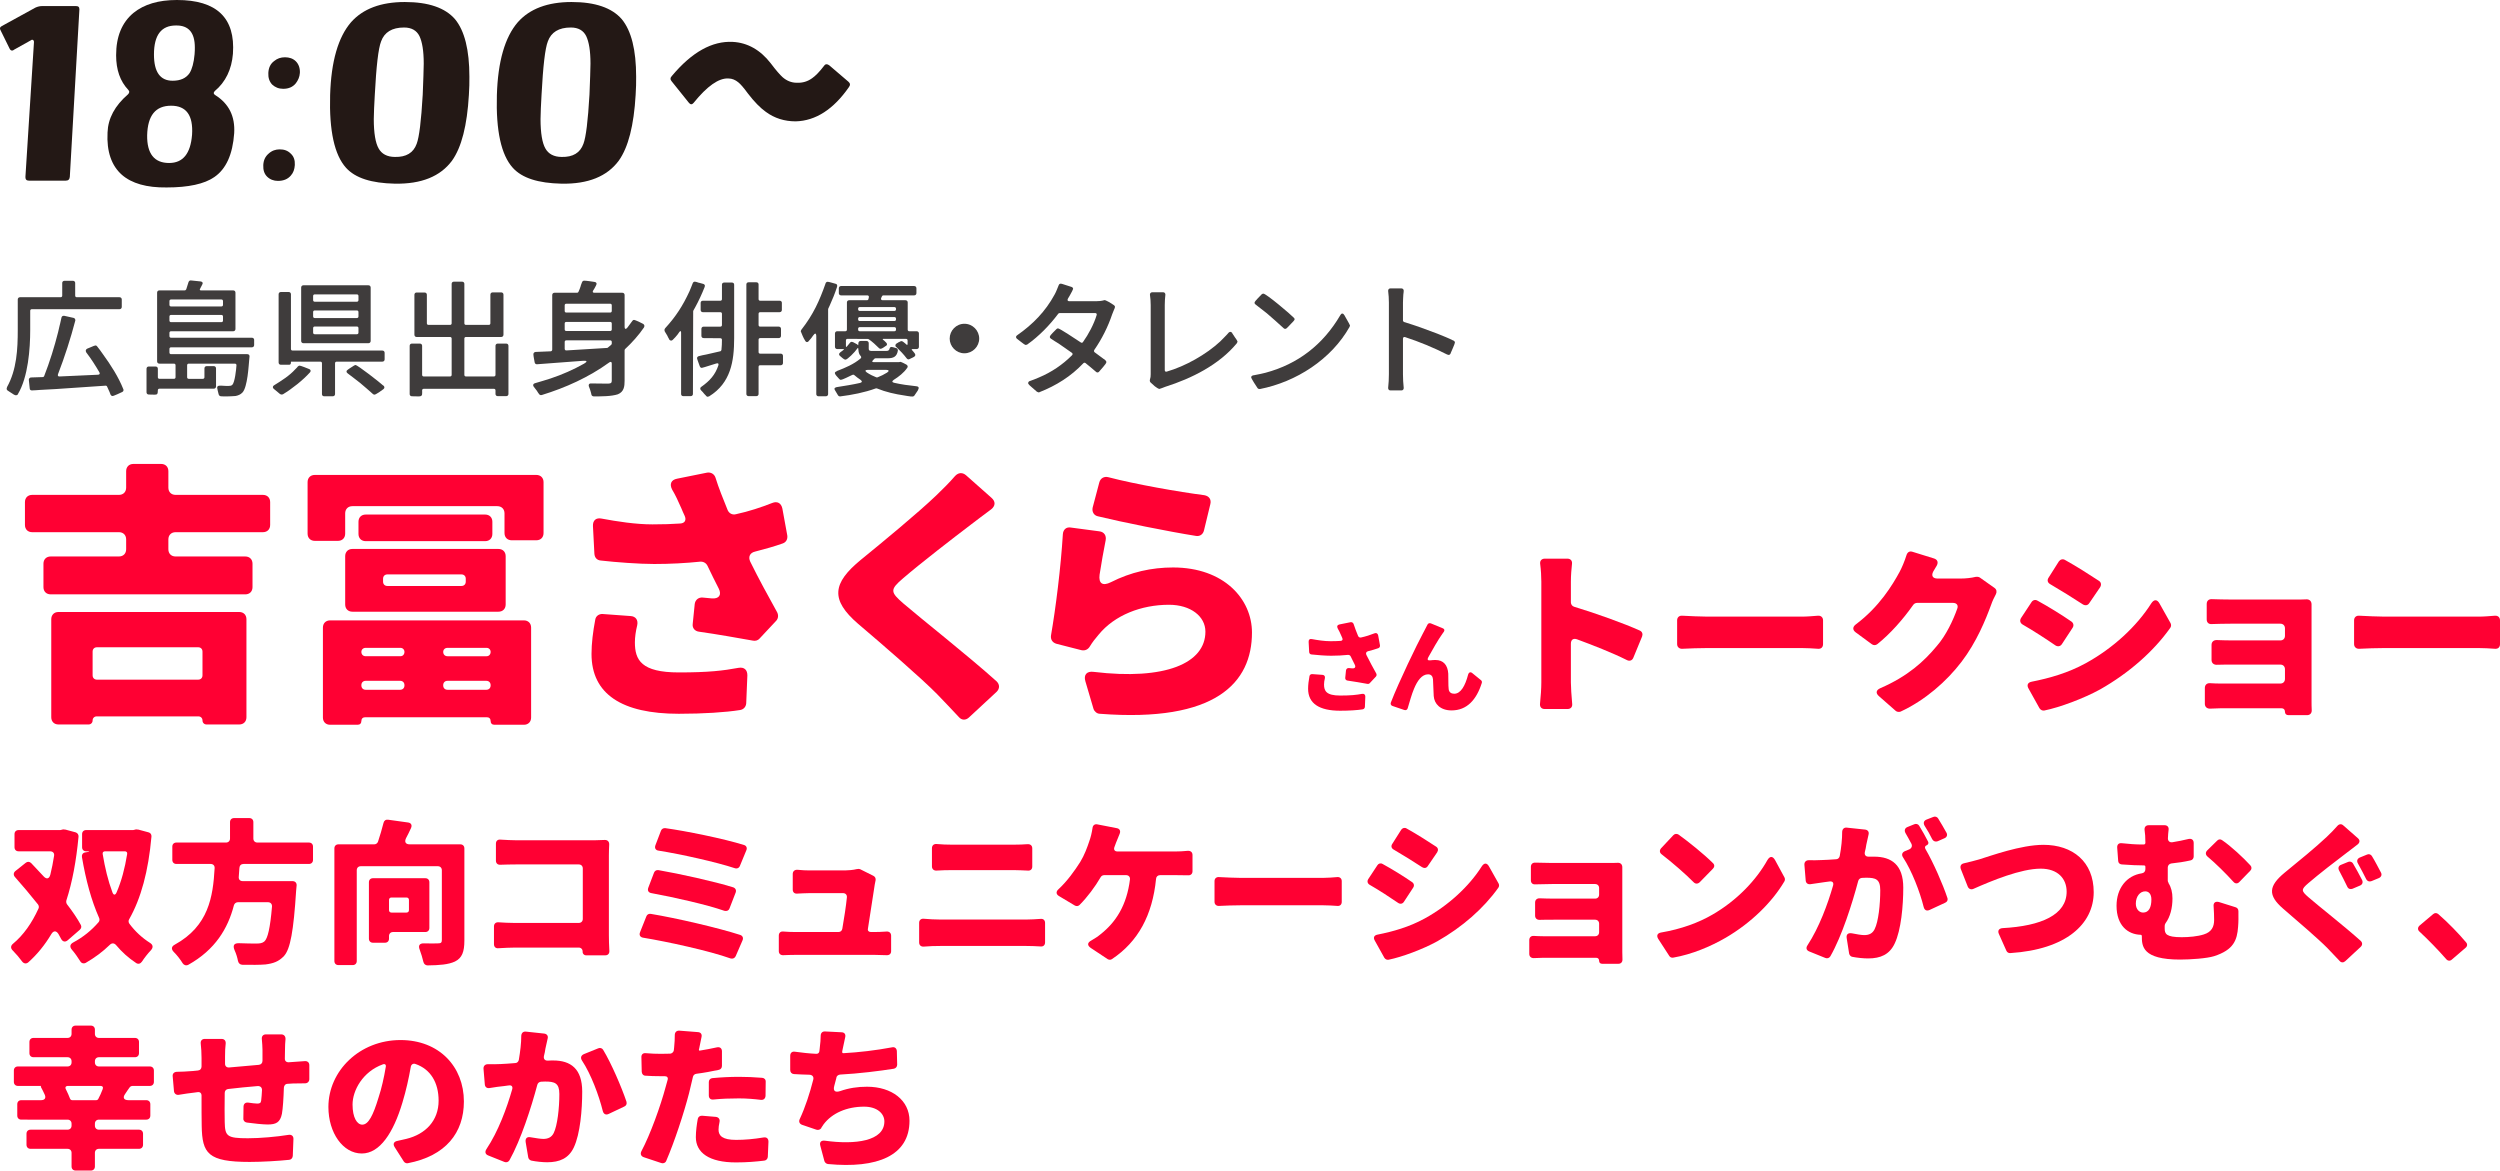<?xml version="1.0" encoding="UTF-8"?>
<svg id="_レイヤー_2" data-name="レイヤー 2" xmlns="http://www.w3.org/2000/svg" viewBox="0 0 941.955 441.029">
  <defs>
    <style>
      .cls-1 {
        fill: #231815;
      }

      .cls-2 {
        fill: #3f3c3c;
      }

      .cls-3 {
        fill: #f03;
      }
    </style>
  </defs>
  <g id="_文字" data-name="文字">
    <g>
      <g>
        <path class="cls-1" d="M26.306,66.639c-.095.951-.57,1.426-1.521,1.426h-13.88c-.95,0-1.33-.475-1.33-1.331l3.231-50.953c0-.285-.095-.476-.285-.666-.285-.19-.57-.19-.761,0l-6.464,3.612c-.665.57-1.331.38-1.711-.475L.259,11.502c-.476-.76-.285-1.331.476-1.711L13.377,2.852c.855-.38,1.711-.57,2.567-.57h12.643c.951,0,1.331.38,1.331,1.236l-3.612,63.122Z"/>
        <path class="cls-1" d="M80.73,66.733c-3.707,2.567-9.696,3.898-17.967,3.898-7.51.095-13.118-1.521-16.825-4.753-3.898-3.422-5.799-8.746-5.419-15.97.19-5.324,2.757-10.077,7.7-14.354.57-.57.665-1.141.095-1.711-3.042-3.232-4.562-7.51-4.562-13.024,0-7.034,2.187-12.358,6.559-15.97,3.993-3.232,9.411-4.848,16.351-4.848,15.021,0,22.055,6.75,21.104,20.248-.476,5.894-2.757,10.647-6.845,14.069-.57.57-.476,1.141.19,1.521,5.133,3.232,7.51,7.985,7.13,14.354-.571,7.985-3.043,13.499-7.511,16.541ZM64.475,39.831c-5.895,0-8.841,3.708-9.031,11.122-.095,6.939,2.662,10.457,8.271,10.457,5.229,0,8.08-3.518,8.65-10.647.476-7.32-2.187-10.932-7.89-10.932ZM73.411,17.872c0-5.609-2.377-8.365-7.13-8.271-5.514,0-8.271,3.612-8.271,10.932,0,6.654,2.377,9.887,7.035,9.887,2.946,0,5.038-.951,6.369-2.852.95-1.521,1.615-3.897,1.901-7.129.095-.951.095-1.901.095-2.567Z"/>
        <path class="cls-1" d="M109.566,66.163c-1.141,1.331-2.757,1.997-4.849,1.997-1.616,0-3.042-.57-4.088-1.616-1.045-1.045-1.521-2.472-1.426-4.373.096-1.806.761-3.232,1.997-4.278,1.235-1.141,2.661-1.616,4.183-1.616,1.711,0,3.042.475,4.183,1.616,1.141,1.046,1.616,2.472,1.521,4.278-.095,1.616-.57,2.947-1.521,3.993ZM111.467,31.371c-1.141,1.426-2.757,2.091-4.754,2.091-1.711,0-3.041-.57-4.183-1.616-1.045-1.141-1.521-2.566-1.426-4.373.096-1.901.761-3.422,2.187-4.468,1.141-.951,2.472-1.426,4.088-1.426s3.042.475,4.088,1.521c1.045,1.045,1.616,2.566,1.521,4.373-.095,1.521-.665,2.757-1.521,3.898Z"/>
        <path class="cls-1" d="M170.301,60.555c-4.373,5.894-11.502,8.841-21.579,8.65-8.745-.19-14.829-2.091-18.347-5.989-4.373-4.848-6.369-13.974-5.989-27.378.381-12.738,3.042-21.864,7.891-27.473,4.468-5.038,11.217-7.605,20.248-7.605,8.936,0,15.21,2.187,18.917,6.464,3.612,4.373,5.419,11.598,5.419,21.674,0,2.091,0,4.373-.19,6.844-.665,11.503-2.757,19.773-6.369,24.812ZM159.655,23.956c0-4.753-.57-8.175-1.616-10.362-1.046-2.091-2.947-3.232-5.799-3.232-4.563,0-7.415,1.806-8.65,5.229-1.046,2.662-1.807,9.411-2.377,20.153-.19,3.708-.38,6.75-.38,9.126,0,5.324.665,9.031,1.806,11.027,1.141,2.091,3.232,3.232,6.18,3.232,4.183.095,6.939-1.521,8.175-4.943.951-2.472,1.711-8.651,2.281-18.537.19-5.419.381-9.316.381-11.693Z"/>
        <path class="cls-1" d="M233.13,60.555c-4.373,5.894-11.502,8.841-21.579,8.65-8.745-.19-14.829-2.091-18.347-5.989-4.373-4.848-6.369-13.974-5.989-27.378.381-12.738,3.042-21.864,7.891-27.473,4.468-5.038,11.217-7.605,20.248-7.605,8.936,0,15.21,2.187,18.917,6.464,3.612,4.373,5.419,11.598,5.419,21.674,0,2.091,0,4.373-.19,6.844-.665,11.503-2.757,19.773-6.369,24.812ZM222.484,23.956c0-4.753-.57-8.175-1.616-10.362-1.046-2.091-2.947-3.232-5.799-3.232-4.563,0-7.415,1.806-8.65,5.229-1.046,2.662-1.807,9.411-2.377,20.153-.19,3.708-.38,6.75-.38,9.126,0,5.324.665,9.031,1.806,11.027,1.141,2.091,3.232,3.232,6.18,3.232,4.183.095,6.939-1.521,8.175-4.943.951-2.472,1.711-8.651,2.281-18.537.19-5.419.381-9.316.381-11.693Z"/>
        <path class="cls-1" d="M299.82,45.725c-4.184,0-7.985-1.141-11.312-3.612-1.997-1.426-4.278-3.707-6.75-6.939-1.521-2.091-2.757-3.517-3.612-4.183-1.046-.855-2.281-1.426-3.707-1.426-3.612-.19-7.985,2.852-13.119,9.221-.57.666-1.141.666-1.711,0l-6.56-8.175c-.57-.666-.57-1.331.19-2.091,7.51-8.936,15.115-13.119,22.815-12.738,5.608.285,10.456,3.042,14.354,8.08,1.996,2.662,3.517,4.373,4.468,5.229,1.521,1.331,3.327,2.091,5.323,2.091,2.187.095,4.088-.475,5.799-1.711,1.235-.855,2.757-2.376,4.562-4.753.476-.666,1.142-.666,1.901-.095l7.225,6.179c.666.57.761,1.236.19,1.996-5.799,8.366-12.548,12.738-20.058,12.928Z"/>
      </g>
      <g>
        <path class="cls-2" d="M11.384,117.11v7.134c0,7.322-.798,17.836-4.647,24.266v.094c-.141.141-.375.329-.751.329-.234,0-.422-.094-.563-.188h-.094c-.188-.141-.375-.235-.563-.375l-1.173-.751c-.188-.141-.375-.235-.563-.375q-.047-.047-.094-.047c-.234-.141-.422-.375-.422-.751v-.094l.094-.329c0-.047,0-.141.047-.188,3.661-6.571,4.037-14.269,4.037-21.591v-11.406c0-.469.329-.845.845-.845h15.301c.375,0,.61-.235.61-.61v-4.788c0-.422.329-.798.845-.798h3.192c.516,0,.845.375.845.798v4.788c0,.375.234.61.61.61h16.099c.517,0,.845.375.845.845v2.816c0,.469-.328.845-.845.845H11.994c-.375,0-.61.235-.61.61ZM22.46,141.845l14.503-.657c.563-.047.798-.375.469-.939-1.502-2.581-3.098-5.069-4.928-7.463,0-.047-.047-.141-.094-.188l-.094-.375v-.188c.047-.282.235-.516.517-.657.234-.094.892-.375,1.596-.657.61-.282,1.314-.563,1.549-.563.235,0,.422.094.563.281.845.986,1.549,2.065,2.3,3.098,2.863,3.943,5.773,8.448,7.604,13.048.047,0,.047.094.047.141l.047.188c0,.375-.141.61-.516.798l-1.831.845c-.704.281-1.502.657-1.784.657-.375,0-.61-.281-.751-.516-.141-.282-.234-.657-.375-.986-.281-.704-.61-1.408-.938-2.065-.094-.235-.375-.375-.61-.328-6.195.422-12.438.845-18.634,1.267l-6.008.329c-.985.047-2.018.188-3.051.188-.516,0-.798-.235-.845-.751l-.329-3.192c-.047-.469.329-.939.845-.939l4.365-.141c.282,0,.469-.141.563-.375,2.112-5.397,3.849-10.983,5.257-16.568l.516-2.253c.094-.375.188-.751.282-1.126.141-.704.282-1.408.469-2.112.094-.329.329-.657.798-.657h.235l3.567.798c.329.094.61.422.61.798.047.047,0,.141,0,.188-1.784,6.806-3.99,13.658-6.524,20.229-.188.563.047.892.61.845Z"/>
        <path class="cls-2" d="M60.086,142.737h5.445c.375,0,.61-.235.61-.61v-4.506c0-.375-.235-.61-.61-.61h-5.492c-.516,0-.845-.375-.845-.845v-25.909c0-.469.329-.845.845-.845h9.528c.281,0,.516-.188.61-.422.282-.892.563-1.831.845-2.675.141-.375.423-.704.892-.657l3.614.375c.376.047.845.235.845.657,0,.235-.329.892-.657,1.455,0,.047-.047.094-.094.188l-.141.282c-.047.094-.047.141-.094.188-.234.375-.094.61.329.61h12.156c.517,0,.845.375.845.845v13.705c0,.469-.329.845-.845.845h-23.421c-.375,0-.61.235-.61.61v1.22c0,.375.235.61.61.61h30.461c.517,0,.845.375.845.798v1.971c0,.469-.328.845-.845.845h-30.461c-.375,0-.61.235-.61.61v1.361c0,.375.235.61.61.61h28.725c.469,0,.845.282.845.798,0,.375-.047.657-.094.986-.141,1.314-.282,3.943-.657,6.524-.375,2.535-.939,5.116-1.924,6.149-.751.798-1.69,1.126-2.628,1.314h-.094c-.516.047-1.032.094-1.549.094-.422.047-.892.047-1.408.047-.798,0-1.643.047-2.441-.047-.516-.047-.751-.423-.845-.751l-.329-1.314c-.141-.516-.235-1.033-.235-1.173,0-.61.517-.751.939-.751h.845l1.643.094h.845c.516,0,1.08-.047,1.455-.422.939-.939,1.455-5.773,1.549-7.322.047-.375-.188-.657-.61-.657h-17.366c-.375,0-.61.235-.61.61v4.506c0,.375.235.61.61.61h5.304c.375,0,.61-.235.61-.61v-3.332c0-.469.329-.845.845-.845h2.675c.516,0,.845.375.845.845v6.806c0,.469-.329.845-.845.845h-20.464c-.375,0-.61.235-.61.61,0,.328,0,.563-.047.798-.047.375-.141.61-.423.751-.234.094-.563.094-.985.094-.469,0-1.126-.047-1.971-.047-.517,0-.845-.375-.845-.845v-8.871c0-.469.329-.845.845-.845h2.582c.516,0,.845.375.845.845v3.191c0,.375.234.61.61.61ZM64.451,115.467h18.962c.375,0,.61-.235.61-.61v-1.408c0-.375-.235-.61-.61-.61h-18.962c-.375,0-.61.235-.61.61v1.408c0,.375.235.61.61.61ZM64.451,121.381h18.962c.375,0,.61-.235.61-.61v-1.502c0-.375-.235-.61-.61-.61h-18.962c-.375,0-.61.235-.61.61v1.502c0,.375.235.61.61.61Z"/>
        <path class="cls-2" d="M105.447,148.416c-.751-.61-1.455-1.173-2.206-1.831-.188-.141-.422-.375-.422-.704,0-.422.282-.61.516-.751,2.723-1.689,5.727-3.567,7.885-5.961l.704-.704c.188-.329.61-.704.986-.704.188,0,.985.282,1.736.563.751.329,1.549.61,1.784.704.282.094.61.329.61.704,0,.281-.141.469-.282.61-2.628,2.91-6.712,6.149-10.138,8.214-.047.047-.141.047-.188.047l-.188.047c-.094.047-.235,0-.375-.047l-.282-.094c-.047-.047-.141-.047-.141-.094ZM110.234,132.083h33.841c.516,0,.845.375.845.845v2.488c0,.469-.329.845-.845.845h-17.226c-.375,0-.61.235-.61.61v11.64c0,.423-.329.798-.845.798h-3.286c-.516,0-.798-.375-.798-.798v-11.64c0-.375-.234-.61-.61-.61h-11.077v.235l-.047.423c-.047.281-.235.516-.657.516h-3.098c-.516,0-.845-.375-.845-.845v-25.721c0-.469.329-.845.845-.845h2.957c.516,0,.845.375.845.845v20.605c0,.375.235.61.61.61ZM113.473,108.333c0-.469.329-.845.845-.845h24.5c.516,0,.845.375.845.845v20.136c0,.469-.329.845-.845.845h-24.5c-.517,0-.845-.375-.845-.845v-20.136ZM118.589,113.684h15.864c.375,0,.61-.235.61-.61v-1.549c0-.375-.235-.61-.61-.61h-15.864c-.375,0-.61.235-.61.61v1.549c0,.375.235.61.61.61ZM118.589,119.832h15.864c.375,0,.61-.235.61-.61v-1.643c0-.375-.235-.61-.61-.61h-15.864c-.375,0-.61.235-.61.61v1.643c0,.375.235.61.61.61ZM118.589,125.934h15.864c.375,0,.61-.235.61-.61v-1.69c0-.375-.235-.61-.61-.61h-15.864c-.375,0-.61.235-.61.61v1.69c0,.375.235.61.61.61ZM131.074,139.264c.282-.188.845-.61,1.408-.939.563-.375,1.22-.798,1.455-.798.798,0,9.387,6.712,10.514,7.792h.094c.141.188.282.375.282.657s-.188.516-.375.657c-.282.188-.986.704-1.643,1.174-.704.422-1.408.892-1.689.892-.235,0-.469-.094-.61-.235-1.643-1.408-3.191-2.863-4.881-4.224-1.502-1.22-3.098-2.347-4.646-3.567-.188-.141-.422-.375-.422-.704,0-.281.234-.516.422-.61q.047-.047.094-.094Z"/>
        <path class="cls-2" d="M159.665,141.845h9.903c.375,0,.61-.235.61-.61v-13.658c0-.375-.235-.61-.61-.61h-12.626c-.469,0-.798-.375-.798-.845v-15.066c0-.469.329-.845.798-.845h3.051c.517,0,.845.375.845.845v10.748c0,.375.234.61.61.61h8.12c.375,0,.61-.235.61-.61v-14.879c0-.422.328-.798.798-.798h3.145c.517,0,.845.375.845.798v14.879c0,.375.235.61.61.61h8.589c.375,0,.61-.235.61-.61v-10.795c0-.469.329-.845.845-.845h3.238c.517,0,.845.375.845.845v15.113c0,.469-.329.845-.845.845h-13.283c-.375,0-.61.235-.61.61v13.658c0,.375.235.61.61.61h10.514c.375,0,.61-.235.61-.61v-10.936c0-.469.328-.845.845-.845h3.191c.517,0,.845.375.845.845v18.164c0,.422-.329.798-.845.798h-3.191c-.517,0-.845-.375-.845-.798v-1.361c0-.375-.235-.61-.61-.61h-26.425c-.375,0-.61.235-.61.61,0,.469.047.892,0,1.173,0,.329,0,.657-.329.845,0,.047-.047.047-.094.094-.235.141-.61.141-1.126.141-.563,0-1.268-.047-2.3-.047-.517,0-.845-.375-.845-.798v-18.211c0-.469.328-.845.845-.845h3.004c.516,0,.845.375.845.845v10.936c0,.375.235.61.61.61Z"/>
        <path class="cls-2" d="M208.071,131.754v-20.605c0-.469.329-.845.845-.845h8.542c.234,0,.422-.141.516-.375.329-.704.61-1.455.845-2.206v-.094c.188-.423.282-.892.469-1.267.141-.329.375-.61.798-.61.892,0,2.91.328,3.896.469.422.047.798.282.798.704,0,.329-.422,1.08-.845,1.831l-.469.751c-.282.469-.094.798.422.798h10.607c.516,0,.845.375.845.845v11.875c0,.61.141.892.375.892.188,0,.422-.141.704-.516.61-.845,1.22-1.69,1.877-2.535.141-.188.282-.328.657-.328.188,0,.938.328,1.689.657.704.375,1.455.751,1.69.845.234.141.422.375.469.657v.188l-.094.329s0,.047-.047.047v.094c-2.065,3.004-4.506,5.726-7.134,8.167-.094.094-.188.282-.188.469v11.5c0,2.112-.235,4.13-2.535,5.069-1.126.375-2.769.61-4.459.704-1.689.094-3.426.094-4.6.094-.469,0-.751-.281-.892-.563v-.094l-.235-.939c-.188-.704-.422-1.408-.704-2.065l-.047-.141c-.047-.047-.047-.141-.047-.235v-.141c0-.563.422-.704.845-.704,1.361,0,2.77.047,4.177.047.798,0,1.643.047,2.488,0,.845-.047,1.173-.235,1.173-1.079v-6.383c0-.469-.141-.704-.422-.704-.141,0-.329.047-.563.235-7.651,5.538-16.381,9.481-25.393,12.25h-.094l-.141.047h-.094c-.329-.047-.516-.188-.657-.375-.329-.375-.563-.845-.845-1.267-.375-.469-.798-.986-1.126-1.455-.141-.188-.282-.422-.282-.657,0-.469.422-.657.704-.751,1.971-.61,3.943-1.126,5.867-1.783,4.365-1.455,8.636-3.333,12.625-5.585,1.314-.751,1.174-1.173-.328-1.079-5.82.469-11.688.892-17.46,1.314-.469,0-.798-.328-.845-.751-.047-.375-.188-.986-.282-1.549-.094-.516-.188-1.126-.188-1.502,0-.469.375-.798.845-.845l5.679-.235c.329-.047.563-.281.563-.61ZM213.375,117.767h16.521c.375,0,.61-.235.61-.61v-2.112c0-.375-.234-.61-.61-.61h-16.521c-.375,0-.61.235-.61.61v2.112c0,.375.235.61.61.61ZM213.375,124.714h16.521c.375,0,.61-.235.61-.61v-2.206c0-.375-.234-.61-.61-.61h-16.521c-.375,0-.61.235-.61.61v2.206c0,.375.235.61.61.61ZM213.422,132.036l15.301-.939c.094,0,.234-.047.328-.141l1.221-1.032c.141-.094.234-.282.234-.469v-.61c0-.375-.234-.61-.61-.61h-16.521c-.375,0-.61.235-.61.61v2.582c0,.375.282.657.657.61Z"/>
        <path class="cls-2" d="M250.427,124.714l-.047-.188c-.047-.141,0-.235,0-.375l.141-.329.047-.047.047-.094c4.037-4.412,6.665-8.495,9.152-13.893.469-1.032.845-2.112,1.268-3.145.141-.282.375-.516.798-.516.234,0,.845.188,1.502.422h.094c.657.141,1.267.329,1.549.422.329.094.563.329.61.657v.188l-.094.235v.094c-1.032,2.628-2.253,5.257-3.614,7.744l-.61,1.079c-.047.047-.094.188-.094.282l-.094,31.212c0,.422-.329.798-.845.798h-2.816c-.516,0-.798-.375-.798-.798v-23.139c0-.657-.282-.751-.657-.235l-.657.939c-.563.704-1.173,1.408-1.783,1.971-.141.141-.375.329-.657.329-.375,0-.657-.281-.798-.516v-.094c-.235-.329-.422-.798-.657-1.267-.282-.516-.61-1.032-.939-1.549-.047-.047-.047-.141-.047-.188ZM271.408,127.436l-6.289-.047c-.517,0-.845-.375-.845-.845v-2.628c0-.469.329-.845.845-.845h6.289c.375,0,.61-.235.61-.61v-4.224c0-.375-.235-.61-.61-.61h-6.571c-.517,0-.845-.375-.845-.845v-2.676c0-.469.329-.798.845-.798h6.571c.375,0,.61-.235.61-.61v-5.445c0-.469.329-.798.845-.798h2.91c.516,0,.845.329.845.798v20.182c0,8.636-1.267,16.85-9.387,21.872,0,.047-.094.047-.141.047l-.282.094c-.047.047-.141.047-.188.047-.235-.047-.423-.141-.517-.282-.094-.094-.188-.188-.282-.329l-.422-.422c-.094-.141-.188-.235-.281-.329-.235-.328-.563-.657-.892-.986-.188-.188-.375-.422-.375-.751,0-.375.282-.563.469-.704,3.192-2.253,5.163-4.506,6.336-7.979.235-.704-.094-.986-.798-.751-.61.188-1.361.422-2.112.657-1.502.469-3.098.986-3.285.986-.375,0-.61-.188-.751-.516-.047,0-.047-.094-.047-.094-.094-.281-.329-.892-.563-1.549-.234-.657-.469-1.314-.469-1.502,0-.375.329-.657.657-.751.892-.281,1.877-.422,2.769-.61,1.784-.375,3.567-.845,5.304-1.22.235-.047.422-.281.469-.516.141-1.314.188-2.535.188-3.802,0-.375-.235-.61-.61-.61ZM285.817,138.231v10.232c0,.422-.329.798-.845.798h-2.91c-.517,0-.845-.375-.845-.798v-41.304c0-.469.329-.798.845-.798h2.91c.517,0,.845.329.845.798v5.539c0,.375.234.61.61.61h7.322c.516,0,.845.329.845.798v2.676c0,.469-.329.845-.845.845h-7.322c-.375,0-.61.235-.61.61v4.224c0,.375.234.61.61.61h6.994c.516,0,.845.375.845.845v2.628c0,.469-.329.845-.845.845h-6.994c-.375,0-.61.235-.61.61v4.647c0,.375.234.61.61.61h7.745c.516,0,.845.375.845.845v2.675c0,.469-.329.845-.845.845h-7.745c-.375,0-.61.235-.61.61Z"/>
        <path class="cls-2" d="M312.019,116.594v31.916c0,.423-.329.798-.845.798h-2.816c-.469,0-.798-.375-.798-.798v-21.731c0-.704-.141-1.08-.375-1.08-.188,0-.469.235-.798.704-.517.751-1.08,1.502-1.69,2.112v.047l-.188.141c0,.094-.422.188-.469.188-.235,0-.376-.141-.517-.282l-.234-.375c-.47-.657-1.268-2.534-1.549-3.332-.047-.047-.047-.141,0-.188l.141-.375c.047-.047.047-.141.094-.141,4.459-5.726,6.759-10.795,9.105-17.46v-.094c.141-.235.375-.469.798-.469.188,0,.845.141,1.455.329.61.141,1.268.375,1.502.422.422.094.61.375.61.798l-.047.235v.094c-.798,2.441-1.737,4.787-2.77,7.04l-.563,1.22c-.047.094-.047.188-.047.281ZM317.745,131.519h-2.3c-.517,0-.845-.375-.845-.845v-5.022c0-.469.328-.845.845-.845h3.051c.375,0,.61-.235.61-.61v-10.279c0-.422.328-.798.845-.798h6.665c.328,0,.563-.188.61-.469l.141-.61c.094-.469-.141-.751-.61-.751h-9.856c-.517,0-.845-.375-.845-.845v-1.831c0-.469.328-.845.845-.845h27.551c.516,0,.845.375.845.845v1.831c0,.469-.329.845-.845.845h-11.593c-.281,0-.469.141-.563.375l-.282.61c-.188.516.047.845.563.845h8.589c.517,0,.845.375.845.798v10.279c0,.375.234.61.61.61h2.77c.516,0,.845.375.845.845v5.022c0,.469-.329.845-.845.845h-1.549c-.376,0-.423.188-.188.422.047.047.094.094.094.094l.235.281c.047,0,.047.047.094.094.422.469.798.986.798,1.314,0,.281-.188.516-.375.657,0,.047-.094.047-.141.094-.188.094-.516.281-.892.469h-.094c-.375.235-.798.469-1.032.469-.329,0-.563-.188-.704-.375-1.174-1.549-2.488-2.91-3.896-4.271h-.094c-.141-.141-.282-.375-.282-.61,0-.329.235-.563.422-.704q.047-.047.094-.094c.188-.094.516-.235.798-.469h.094c.282-.188.657-.375.892-.375.329,0,.892.422,1.361.845l.469.423c.282.281.469.188.469-.188v-1.314c0-.375-.234-.61-.61-.61h-8.449c-.375,0-.422.141-.141.375.141.094.329.235.469.375.469.422.986.938.986,1.267,0,.282-.235.516-.375.657h-.094l-.892.61c-.375.235-.798.469-1.032.469-.235,0-.47-.094-.61-.235-1.22-1.22-2.488-2.394-3.896-3.379-.094-.047-.235-.094-.329-.094l-7.651-.047c-.375,0-.61.235-.61.61v2.159c0,.329.141.375.329.141.141-.141.234-.235.328-.375l.892-1.08c.141-.188.329-.328.61-.328h.094l.281.094c.047,0,.141,0,.188.047l1.502.798c.141.094.234.188.282.282q.141.188.141-.047l.047-.657c0-.469.329-.845.845-.845h2.206c.517,0,.845.375.845.845v2.018c0,.469.141.657.375.798h.094l.375.094h5.82c.798,0,.986-.329,1.126-.657l.141-.422c.047-.094.094-.188.141-.235.141-.094.329-.188.563-.188.188,0,1.361.329,1.643.422h.094c.422.188.61.516.61.939-.375,2.3-1.643,2.91-3.849,2.91h-4.553c-.281,0-.422.141-.61.329l-.235.282-.141.141c-.47.423-.329.704.281.704h9.528l.422-.094h.188c.234.047.751.281,1.126.469l1.08.563c.235.141.422.375.47.657,0,.047,0,.141-.047.188l-.094.329c-.047,0-.047.047-.094.094-1.173,1.737-3.145,3.286-5.022,4.459-.751.516-.704.939.188,1.126,2.675.61,5.398.986,8.167,1.267h.094l.516.141h.094c.188.141.329.282.329.563,0,.235-.141.516-.282.751v.094c-.469.657-.845,1.267-1.267,1.877q0,.047-.047.094c-.188.235-.422.375-.798.375-.469,0-.938-.047-1.408-.141h-.094c-.469-.047-.938-.141-1.408-.235-3.567-.516-7.087-1.314-10.42-2.675-.141-.047-.329-.047-.47,0-4.271,1.549-8.871,2.441-13.376,3.004h-.047c-.375,0-.657-.188-.845-.516l-1.173-1.971c-.047-.047-.047-.141-.047-.188l-.047-.094v-.094c0-.235.141-.375.282-.422q.047-.047.094-.047l.517-.188h.094c2.91-.469,5.773-.892,8.636-1.549.845-.235.892-.657.188-1.173-.845-.563-1.643-1.173-2.347-1.784-.188-.188-.469-.188-.704-.094-1.173.563-3.802,1.877-4.318,1.877-.329,0-.517-.141-.704-.375l-.892-.986c-.188-.235-.375-.422-.469-.61l-.188-.375c-.047-.094-.047-.188-.047-.281.047-.141.188-.422.375-.422.094-.094.235-.141.329-.188.047-.047.094-.047.094-.094,3.191-1.22,6.289-2.535,8.871-4.694.375-.329.329-.704-.047-1.08-.422-.469-.61-1.079-.704-1.737v-.094c-.047-.235-.094-.469-.094-.704,0-.469-.094-.516-.375-.141-.986,1.455-3.755,4.177-4.412,4.177-.375,0-.798-.281-1.126-.563l-.938-.798c-.188-.141-.375-.375-.375-.657,0-.328.281-.61.469-.751.094-.047.141-.141.235-.188l.469-.329c.094-.094.141-.141.235-.188l.328-.282c.141-.141.141-.235-.141-.235ZM323.94,117.157h13.048c.375,0,.61-.235.61-.61v-.235c0-.375-.235-.61-.61-.61h-13.048c-.375,0-.61.235-.61.61v.235c0,.375.235.61.61.61ZM323.94,120.959h13.048c.375,0,.61-.235.61-.61v-.281c0-.375-.235-.61-.61-.61h-13.048c-.375,0-.61.235-.61.61v.281c0,.375.235.61.61.61ZM323.94,124.807h13.048c.375,0,.61-.235.61-.61v-.329c0-.375-.235-.61-.61-.61h-13.048c-.375,0-.61.235-.61.61v.329c0,.375.235.61.61.61ZM333.891,139.358h-6.899c-1.033,0-1.173.422-.375.986,1.126.751,2.347,1.361,3.567,1.831.141.047.329.047.469,0,1.221-.469,2.441-1.08,3.567-1.784.892-.563.751-1.032-.329-1.032Z"/>
        <path class="cls-2" d="M363.361,121.991c3.145,0,5.585,2.582,5.585,5.585,0,2.957-2.441,5.538-5.585,5.538-3.098,0-5.539-2.581-5.539-5.538,0-3.004,2.441-5.585,5.539-5.585Z"/>
        <path class="cls-2" d="M402.921,113.496h9.998c1.033,0,2.112-.094,3.098-.375.047-.047.141-.047.188-.047.375.047,1.126.469,1.783.798.704.422,1.408.939,1.737,1.126.235.141.375.375.375.704,0,.188-.234.751-.469,1.267l-.563,1.408c-1.596,4.74-3.896,9.34-6.759,13.471-.188.329-.141.657.141.892.234.188.469.329.704.516l1.455,1.08c.234.141.469.329.704.516l.563.422h.047l.61.516c.188.141.329.375.329.657,0,.329-.61,1.126-1.221,1.831-.61.751-1.314,1.455-1.502,1.737-.141.188-.375.329-.61.329-.282,0-.47-.141-.61-.281-1.314-1.126-2.582-2.206-3.943-3.286-.234-.188-.563-.141-.798.094-4.6,4.881-10.185,8.402-16.521,10.889,0,.047-.094.047-.094.047l-.094.047c-.094,0-.188,0-.282-.047l-.329-.141s-.047,0-.047-.047h-.094c-.375-.329-1.126-.939-1.831-1.596-.657-.516-1.361-1.173-1.502-1.596-.047-.094,0-.188.047-.282l.094-.188c.047-.141.141-.235.282-.281l.235-.141h.094c1.08-.422,2.253-.798,3.333-1.314,4.693-1.971,8.871-4.787,12.438-8.355.329-.328.282-.704-.047-.938-1.643-1.174-3.333-2.347-4.975-3.473-.986-.61-2.019-1.22-2.957-1.877-.188-.141-.375-.329-.375-.657,0-.329.563-.986,1.126-1.549.563-.61,1.173-1.173,1.408-1.408.141-.141.328-.235.563-.235.61,0,6.477,3.896,8.589,5.304.282.188.61.141.798-.141,2.112-2.957,4.13-6.759,5.163-10.185.141-.422-.094-.751-.563-.751h-13.376c-.188,0-.422.094-.517.235-3.238,4.318-7.275,8.495-11.734,11.64h-.094c0,.047-.047.047-.047.047l-.235.047c-.047.047-.141.047-.188.047-.375-.094-.985-.563-1.596-1.033-.704-.516-1.361-1.08-1.643-1.267-.188-.141-.375-.375-.375-.704s.235-.516.422-.657c5.914-4.13,10.607-8.918,14.081-15.301.704-1.22,1.032-2.347,1.549-3.52.188-.422.375-.61.845-.61l.234.047h.094l3.661,1.173c.329.094.61.375.61.751,0,.188-.563,1.267-1.173,2.347-.282.469-.563.939-.798,1.361-.282.563-.094.939.563.939Z"/>
        <path class="cls-2" d="M433.277,143.019c.234-.704.282-1.267.282-1.971v-26.096c0-1.314-.094-2.582-.282-3.896v-.047c0-.516.329-.892.892-.892h4.083c.516,0,.845.375.845.892-.141,1.267-.234,2.581-.234,3.896v24.547c0,.469.328.704.751.563,7.087-2.065,14.785-6.43,20.088-11.312.329-.329,3.192-3.192,3.192-3.333.188-.141.375-.328.657-.328.329,0,.563.235.704.375v.094c.188.235.61.986,1.08,1.643.422.516.798,1.173.939,1.502,0,.047,0,.141-.047.188l-.141.375c-.047.047-.047.141-.094.141-6.712,8.12-17.038,13.236-26.941,16.381-.188.047-.751.281-1.22.469l-.845.282c-.047.047-.141.047-.188.047-.422-.094-1.126-.563-1.736-1.033-.61-.563-1.268-1.173-1.549-1.408-.188-.141-.281-.422-.281-.657v-.188c0-.047.047-.235.047-.235Z"/>
        <path class="cls-2" d="M473.81,146.21c-.188-.329-.751-1.22-1.314-2.018-.516-.845-1.08-1.784-1.08-2.065,0-.375.422-.563.657-.704h.094c.141-.047.235-.047.329-.047l.704-.141c1.22-.188,2.441-.516,3.661-.798,12.251-3.286,21.685-10.655,28.115-21.638l.234-.329c0-.047.094-.141.141-.188.094-.047.235-.141.423-.141s.375.094.47.235l.234.329.094.094c.141.329.657,1.126,1.079,1.924.423.751.893,1.549.986,1.877v.188l-.094.188c0,.047,0,.141-.048.188-6.899,12.25-20.135,20.746-33.793,23.421-.282,0-.611-.047-.798-.281q-.047-.047-.094-.094ZM476.25,117.204l-2.112-1.643c-.376-.281-.704-.563-1.08-.845-.188-.141-.375-.375-.375-.657,0-.329.61-.986,1.22-1.643.61-.657,1.267-1.314,1.501-1.549.142-.141.423-.235.61-.235,1.08,0,10.373,7.885,11.5,9.105.141.141.281.329.281.563,0,.329-.704,1.033-1.361,1.69-.61.704-1.361,1.408-1.596,1.643-.141.141-.376.282-.61.282-.281,0-.469-.141-.61-.282-2.064-1.877-4.13-3.755-6.289-5.585-.328-.281-.704-.563-1.079-.845Z"/>
        <path class="cls-2" d="M528.614,127.624v13.377c0,1.69.095,3.473.282,5.163,0,.516-.282.939-.845.939h-4.178c-.563,0-.845-.422-.845-.939.188-1.69.281-3.473.281-5.163v-26.988c0-1.408-.094-2.957-.281-4.412,0-.516.281-.939.845-.939h4.178c.516,0,.845.422.845.892,0,.422-.094.892-.141,1.361-.047,1.033-.142,2.065-.142,3.098v6.712c0,.282.188.516.423.61,4.178,1.267,8.354,2.769,12.485,4.365,1.877.751,4.364,1.737,6.102,2.628h.094c.234.188.469.375.469.751,0,.235-.375,1.126-.75,2.018-.376.845-.752,1.737-.893,2.065v.094c-.141.235-.328.423-.657.469h-.094l-.328-.094c-.047,0-.141,0-.188-.047-5.069-2.582-10.42-4.787-15.864-6.571-.47-.141-.799.094-.799.61Z"/>
      </g>
      <g>
        <g>
          <path class="cls-3" d="M99.064,200.518h-32.902c-1.634,0-2.724,1.089-2.724,2.724v3.704c0,1.634,1.089,2.724,2.724,2.724h26.256c1.634,0,2.724,1.09,2.724,2.724v8.825c0,1.634-1.089,2.724-2.724,2.724H19.096c-1.634,0-2.724-1.09-2.724-2.724v-8.825c0-1.634,1.089-2.724,2.724-2.724h25.711c1.634,0,2.724-1.09,2.724-2.724v-3.704c0-1.634-1.089-2.724-2.724-2.724H12.123c-1.634,0-2.724-1.089-2.724-2.724v-8.607c0-1.634,1.089-2.724,2.724-2.724h32.684c1.634,0,2.724-1.09,2.724-2.724v-6.21c0-1.634,1.09-2.724,2.724-2.724h10.459c1.634,0,2.724,1.09,2.724,2.724v6.21c0,1.634,1.089,2.724,2.724,2.724h32.902c1.634,0,2.724,1.089,2.724,2.724v8.607c0,1.634-1.09,2.724-2.724,2.724ZM19.314,270.245v-36.933c0-1.634,1.089-2.724,2.724-2.724h68.092c1.634,0,2.724,1.09,2.724,2.724v36.933c0,1.634-1.089,2.724-2.724,2.724h-12.311c-.872,0-1.525-.654-1.525-1.525s-.653-1.525-1.525-1.525h-38.35c-.872,0-1.525.654-1.525,1.525s-.654,1.525-1.525,1.525h-11.331c-1.634,0-2.724-1.089-2.724-2.724ZM74.66,243.88h-38.132c-.98,0-1.634.654-1.634,1.634v8.934c0,.98.654,1.634,1.634,1.634h38.132c.98,0,1.634-.654,1.634-1.634v-8.934c0-.98-.653-1.634-1.634-1.634Z"/>
          <path class="cls-3" d="M118.62,178.947h83.454c1.634,0,2.724,1.09,2.724,2.724v19.175c0,1.634-1.089,2.724-2.724,2.724h-9.261c-1.634,0-2.724-1.09-2.724-2.724v-7.408c0-1.634-1.089-2.724-2.724-2.724h-54.583c-1.634,0-2.724,1.089-2.724,2.724v7.626c0,1.634-1.089,2.724-2.724,2.724h-8.716c-1.634,0-2.724-1.09-2.724-2.724v-19.393c0-1.634,1.089-2.724,2.724-2.724ZM121.67,270.354v-33.883c0-1.634,1.089-2.724,2.724-2.724h72.995c1.634,0,2.724,1.09,2.724,2.724v33.883c0,1.634-1.09,2.724-2.724,2.724h-11.112c-.872,0-1.417-.545-1.417-1.416s-.545-1.416-1.417-1.416h-45.867c-.872,0-1.417.545-1.417,1.416s-.544,1.416-1.417,1.416h-10.35c-1.634,0-2.724-1.089-2.724-2.724ZM130.059,227.755v-18.194c0-1.634,1.089-2.724,2.724-2.724h55.019c1.634,0,2.724,1.09,2.724,2.724v18.194c0,1.634-1.089,2.724-2.724,2.724h-55.019c-1.634,0-2.724-1.09-2.724-2.724ZM137.794,193.873h44.996c1.634,0,2.724,1.089,2.724,2.724v4.576c0,1.634-1.089,2.724-2.724,2.724h-44.996c-1.634,0-2.724-1.09-2.724-2.724v-4.576c0-1.634,1.089-2.724,2.724-2.724ZM150.868,244.097h-13.074c-.98,0-1.634.654-1.634,1.525,0,.98.654,1.634,1.634,1.634h13.074c.872,0,1.525-.654,1.525-1.634,0-.872-.654-1.525-1.525-1.525ZM137.794,259.895h12.965c.98,0,1.634-.654,1.634-1.634v-.109c0-.98-.654-1.634-1.634-1.634h-12.965c-.98,0-1.634.654-1.634,1.634v.109c0,.981.654,1.634,1.634,1.634ZM144.332,218.059v1.09c0,.98.653,1.634,1.634,1.634h27.891c.98,0,1.634-.654,1.634-1.634v-1.09c0-.98-.654-1.634-1.634-1.634h-27.891c-.98,0-1.634.654-1.634,1.634ZM184.86,245.623c0-.872-.654-1.525-1.525-1.525h-14.708c-.98,0-1.634.654-1.634,1.525,0,.98.653,1.634,1.634,1.634h14.708c.872,0,1.525-.654,1.525-1.634ZM168.626,259.895h14.599c.98,0,1.634-.654,1.634-1.634v-.109c0-.98-.654-1.634-1.634-1.634h-14.599c-.98,0-1.634.654-1.634,1.634v.109c0,.981.653,1.634,1.634,1.634Z"/>
          <path class="cls-3" d="M227.121,231.351l10.459.762c1.961.109,2.941,1.525,2.506,3.486-.545,2.179-.872,4.467-.872,6.428,0,6.646,2.397,11.331,16.56,11.331,11.222,0,16.669-.654,22.552-1.743,2.07-.327,3.269.763,3.269,2.833l-.436,10.568c-.109,1.307-.98,2.288-2.288,2.506-5.447.872-13.836,1.416-23.097,1.416-21.463,0-32.902-7.408-32.902-22.552,0-3.922.545-8.389,1.417-12.965.218-1.308,1.416-2.179,2.833-2.07ZM294.778,191.585l1.852,10.132c.218,1.416-.436,2.615-1.743,3.051-3.051,1.089-6.537,2.07-10.35,3.051-1.961.436-2.724,1.961-1.852,3.813,3.159,6.428,6.754,12.965,10.132,19.066.545,1.09.436,2.288-.327,3.159l-6.319,6.755c-.545.654-1.525.98-2.506.763-5.556-.98-13.401-2.397-20.374-3.377-1.525-.218-2.505-1.416-2.288-2.942l.763-7.517c.218-1.525,1.416-2.506,2.941-2.397l3.486.327c2.724.218,3.813-1.307,2.615-3.704-1.416-2.724-2.833-5.665-4.249-8.607-.544-1.09-1.634-1.634-2.833-1.525-5.229.545-11.222.872-17.214.872-5.665,0-14.49-.654-20.155-1.308-1.417-.109-2.288-1.089-2.397-2.506l-.544-10.459c-.109-2.179,1.198-3.269,3.268-2.833,5.883,1.09,12.747,2.179,19.175,2.179,4.031,0,7.3-.109,10.459-.327,1.743-.109,2.397-1.307,1.634-2.941-.436-.98-.872-1.852-1.198-2.724-1.307-2.942-2.179-4.903-3.486-7.082-1.089-2.07-.436-3.704,1.852-4.14l11.331-2.288c1.417-.218,2.724.545,3.16,1.961,1.198,3.922,2.833,7.844,4.576,12.202.545,1.198,1.743,1.852,3.05,1.525,5.012-1.089,9.588-2.615,13.728-4.249,1.852-.763,3.377,0,3.813,2.07Z"/>
          <path class="cls-3" d="M363.97,179.056l9.587,8.498c1.634,1.417,1.525,3.051-.109,4.358-2.833,2.07-5.338,4.031-7.518,5.665-6.319,4.794-19.175,14.708-25.603,20.264-5.121,4.358-4.903,5.229.109,9.587,6.319,5.447,24.295,19.611,35.081,29.307,1.199,1.198,1.199,2.724,0,3.922l-10.459,9.696c-1.198,1.09-2.724,1.09-3.813-.218-2.724-2.942-5.556-5.883-8.171-8.607-5.774-5.883-20.374-18.521-29.743-26.474-10.459-9.043-9.805-15.253,1.09-24.186,8.171-6.646,21.245-17.432,28.217-24.078,2.506-2.397,5.121-5.011,7.19-7.408,1.199-1.308,2.724-1.525,4.14-.327Z"/>
          <path class="cls-3" d="M416.592,203.569c-.763,3.813-1.634,8.716-2.288,12.965-.436,3.377,1.198,4.358,4.249,2.833,7.518-3.813,15.362-5.556,23.424-5.556,19.284,0,29.743,11.984,29.743,24.513,0,18.848-13.509,33.992-57.307,30.614-1.089,0-2.07-.872-2.397-1.852l-3.05-10.35c-.763-2.506.545-3.922,3.05-3.595,27.128,3.268,42.163-3.269,42.163-15.144,0-5.774-5.557-10.132-13.728-10.132-10.459,0-20.482,3.922-26.474,11.221-1.417,1.634-2.397,2.942-3.269,4.358-.654,1.198-1.852,1.852-3.269,1.525l-9.37-2.397c-1.525-.436-2.288-1.634-2.07-3.159,1.743-10.023,3.704-25.603,4.467-38.132.109-1.743,1.308-2.833,3.051-2.506l10.677,1.416c1.852.218,2.724,1.634,2.397,3.377ZM411.689,191.258l2.506-9.479c.436-1.634,1.852-2.397,3.486-1.961,9.914,2.615,26.692,5.556,36.062,6.755,1.852.327,2.724,1.634,2.288,3.377l-2.397,9.914c-.327,1.417-1.525,2.288-2.941,2.07-10.35-1.634-28.108-5.229-37.042-7.408-1.525-.327-2.288-1.743-1.961-3.268Z"/>
        </g>
        <g>
          <path class="cls-3" d="M618.707,239.831l-3.292,7.984c-.42,1.051-1.4,1.401-2.381.911-5.743-2.872-12.817-5.603-18.84-7.844-1.401-.49-2.312.14-2.312,1.681v14.568c0,1.471.21,5.113.49,8.054.14,1.19-.561,1.961-1.751,1.961h-8.615c-1.19,0-1.891-.771-1.751-2.031.28-2.592.491-5.813.491-7.984v-37.96c0-1.961-.141-4.412-.421-6.584-.21-1.26.49-2.101,1.751-2.101h8.475c1.19,0,1.892.771,1.751,1.961-.21,2.031-.42,4.272-.42,6.724v7.774c0,.77.49,1.471,1.261,1.681,8.124,2.451,18.84,6.303,24.723,8.965.911.42,1.191,1.331.841,2.241Z"/>
          <path class="cls-3" d="M631.91,242.702v-8.965c0-1.121.771-1.821,1.891-1.751,2.872.14,7.004.35,9.596.35h35.369c2.101,0,4.412-.21,6.233-.35,1.12-.07,1.891.63,1.891,1.751v8.965c0,1.121-.7,1.821-1.821,1.751-1.891-.14-4.412-.28-6.303-.28h-35.369c-3.012,0-6.864.14-9.665.28-1.051,0-1.821-.7-1.821-1.751Z"/>
          <path class="cls-3" d="M744.532,217.349c.49-.07,1.05,0,1.471.28l5.533,3.922c.77.56.91,1.471.49,2.311-.631,1.191-1.331,2.592-1.821,4.062-2.031,5.533-5.463,14.008-11.136,21.432-5.604,7.354-13.728,14.498-22.973,18.77-.561.21-1.331.14-1.821-.28l-6.304-5.533c-1.33-1.121-1.12-2.311.491-3.012,10.365-4.482,16.528-10.156,21.291-15.899,3.502-3.992,6.233-9.875,7.704-14.077.49-1.261-.21-2.171-1.61-2.171h-13.518c-.561,0-1.121.28-1.471.771-3.853,5.463-8.615,10.856-13.518,14.778-.63.49-1.471.49-2.102,0l-6.093-4.482c-1.19-.911-1.121-2.031.07-2.942,8.895-6.654,13.867-14.918,16.528-19.821.841-1.541,1.892-4.062,2.592-6.303.35-1.121,1.19-1.611,2.241-1.261l8.124,2.521c1.331.42,1.681,1.471,1.051,2.661-.49.771-.91,1.541-1.331,2.241-.84,1.611-.21,2.662,1.611,2.662h8.685c1.821,0,3.992-.21,5.673-.63h.141Z"/>
          <path class="cls-3" d="M767.678,226.313c4.133,2.241,9.315,5.463,12.747,7.844.841.56,1.051,1.541.49,2.381l-3.992,6.093c-.56.91-1.54,1.121-2.451.56-3.571-2.451-8.404-5.603-12.326-7.844-.98-.56-1.261-1.541-.631-2.521l3.922-5.953c.49-.771,1.401-1.051,2.241-.56ZM765.507,256.85c6.724-1.331,13.657-3.292,20.312-6.934,10.365-5.673,19.26-13.938,24.723-22.552,1.051-1.611,2.241-1.611,3.152.07l4.132,7.354c.28.56.28,1.261-.14,1.821-6.374,8.965-15.619,17.019-26.335,23.113-6.373,3.502-15.268,6.794-21.081,7.984-.7.14-1.4-.21-1.821-.841l-4.132-7.424c-.771-1.331-.28-2.311,1.19-2.592ZM778.044,210.975c4.062,2.241,9.245,5.533,12.747,7.844.91.56,1.05,1.541.49,2.451l-4.062,5.953c-.561.911-1.541,1.051-2.451.49-3.502-2.311-8.404-5.323-12.327-7.634-.98-.56-1.19-1.541-.56-2.451l3.852-6.093c.561-.77,1.471-1.051,2.312-.56Z"/>
          <path class="cls-3" d="M871.02,267.706c0,1.051-.701,1.751-1.751,1.751h-7.004c-.841,0-1.331-.49-1.331-1.261,0-.84-.49-1.331-1.261-1.331h-23.042l-3.992.14c-1.121,0-1.892-.7-1.892-1.821v-5.953c0-1.191.771-1.891,1.962-1.821,1.19.07,2.591.14,3.991.14h22.482c1.051,0,1.751-.7,1.751-1.751v-3.642c0-1.051-.7-1.751-1.751-1.751h-17.859c-1.892,0-4.272,0-6.163.07-1.121,0-1.892-.7-1.892-1.821v-5.673c0-1.121.771-1.821,1.892-1.821,1.891.07,4.202.14,6.163.14h17.859c1.051,0,1.751-.7,1.751-1.751v-2.802c0-1.051-.7-1.751-1.751-1.751h-18.7c-2.171,0-5.112.07-7.214.14-1.12.07-1.82-.63-1.82-1.751v-5.813c0-1.191.77-1.891,1.961-1.821,2.101.07,4.973.14,7.073.14h24.863c.98,0,2.521,0,3.782-.07,1.121,0,1.821.77,1.821,1.891v36.7c0,.7,0,2.031.07,3.292Z"/>
          <path class="cls-3" d="M886.975,242.702v-8.965c0-1.121.771-1.821,1.891-1.751,2.872.14,7.004.35,9.596.35h35.369c2.101,0,4.412-.21,6.233-.35,1.12-.07,1.891.63,1.891,1.751v8.965c0,1.121-.7,1.821-1.821,1.751-1.891-.14-4.412-.28-6.303-.28h-35.369c-3.012,0-6.864.14-9.665.28-1.051,0-1.821-.7-1.821-1.751Z"/>
        </g>
        <g>
          <path class="cls-3" d="M30.079,350.314l-4.58,3.969c-.916.794-1.893.55-2.442-.489-.306-.611-.672-1.221-1.038-1.893-.855-1.344-1.893-1.282-2.687.061-2.443,4.092-5.313,7.633-8.671,10.625-.794.672-1.71.489-2.32-.305-.978-1.343-2.26-2.87-3.481-4.091-.916-.855-.916-1.832.061-2.626,3.908-3.237,7.083-7.755,9.587-13.251.244-.489.122-1.099-.183-1.527-2.809-3.542-5.862-7.145-8.671-10.32-.672-.733-.611-1.649.122-2.259l3.908-3.115c.672-.55,1.465-.489,2.076.122l4.641,4.947c1.099,1.221,2.137,1.038,2.564-.611.55-2.259,1.038-4.641,1.405-7.083.183-1.038-.428-1.71-1.527-1.71H6.996c-.916,0-1.526-.611-1.526-1.527v-4.946c0-.916.61-1.527,1.526-1.527h15.694l.305-.061.733-.183h.245l.549.061h.122l3.847,1.038c.733.244,1.16.855,1.099,1.649-.855,9.038-2.32,17.037-4.58,23.999-.123.489-.062,1.038.244,1.466,2.076,2.687,3.908,5.374,5.19,7.755.366.611.183,1.344-.366,1.832ZM51.452,312.514l.549.061h.122l3.847,1.038c.733.183,1.16.794,1.099,1.588-1.16,13.007-3.908,23.266-8.427,31.205-.306.489-.245,1.16.122,1.649,2.137,2.87,4.763,5.313,7.755,7.206,1.16.733,1.282,1.71.366,2.748-1.221,1.282-2.503,2.931-3.419,4.335-.55.794-1.405,1.038-2.199.489-2.87-1.893-5.374-4.153-7.511-6.717-.733-.855-1.649-.855-2.382-.122-2.687,2.626-5.679,4.824-9.038,6.778-.794.427-1.649.183-2.076-.55-.916-1.466-2.015-3.053-3.175-4.397-.916-1.099-.733-2.076.549-2.748,3.664-1.954,6.839-4.519,9.526-7.633.366-.427.427-1.099.183-1.588-2.931-6.595-5.007-14.289-6.473-22.961-.123-.855.366-1.588,1.221-1.71l.733-.122c1.099-.183,1.099-.305,0-.305h-.367c-.916,0-1.526-.611-1.526-1.527v-4.946c0-.916.61-1.527,1.526-1.527h17.709l.306-.061.732-.183h.245ZM47.055,320.758h-7.45c-.672,0-1.039.427-.916,1.038.854,5.129,2.015,10.015,3.664,14.411.428,1.16,1.099,1.16,1.588,0,1.832-4.214,3.114-9.099,3.969-14.411.122-.611-.244-1.038-.855-1.038Z"/>
          <path class="cls-3" d="M116.407,325.521h-24.609c-.916,0-1.527.55-1.588,1.466-.061,1.038-.122,2.137-.244,3.298-.122,1.038.427,1.71,1.526,1.71h18.748c.916,0,1.526.611,1.526,1.466v.122l-.183,1.954c-.977,15.327-2.198,22.045-4.58,24.67-2.015,2.137-4.091,2.809-6.961,3.176-2.076.183-5.374.183-8.793.122-.855-.061-1.404-.611-1.588-1.466-.244-1.282-.671-2.687-1.282-4.03-.733-1.771-.244-2.687,1.71-2.626,2.809.122,5.251.122,6.595.122,1.221,0,2.076-.122,2.87-.733,1.343-1.099,2.259-5.252,2.931-13.19.061-.977-.55-1.649-1.527-1.649h-11.297c-.732,0-1.343.489-1.526,1.16-2.259,8.732-7.022,16.732-17.16,22.411-.794.427-1.648.183-2.137-.55-.855-1.405-2.076-2.992-3.358-4.275-1.038-1.038-.916-2.076.366-2.748,12.763-7.022,14.412-18.014,15.022-28.823.062-.977-.549-1.588-1.526-1.588h-12.885c-.916,0-1.527-.611-1.527-1.527v-5.007c0-.916.611-1.527,1.527-1.527h18.686c.916,0,1.526-.611,1.526-1.527v-6.168c0-.916.611-1.527,1.527-1.527h5.74c.916,0,1.526.611,1.526,1.527v6.168c0,.916.611,1.527,1.527,1.527h19.419c.916,0,1.526.611,1.526,1.527v5.007c0,.916-.61,1.527-1.526,1.527Z"/>
          <path class="cls-3" d="M174.969,319.659v34.685c0,4.275-.854,6.595-3.542,7.938-2.504,1.16-5.801,1.405-10.32,1.466-.794,0-1.404-.55-1.587-1.343-.306-1.405-.855-3.115-1.405-4.641-.611-1.527,0-2.382,1.649-2.321,2.259.061,4.458.061,5.251,0,1.099,0,1.466-.244,1.466-1.282v-26.258c0-.916-.611-1.527-1.527-1.527h-29.006c-.916,0-1.526.611-1.526,1.527v34.197c0,.916-.611,1.527-1.527,1.527h-5.374c-.916,0-1.527-.611-1.527-1.527v-42.441c0-.916.611-1.527,1.527-1.527h13.496c.61,0,1.16-.366,1.404-.977.794-2.382,1.527-4.885,2.076-7.083.183-.855.855-1.344,1.71-1.221l7.45,1.038c1.221.122,1.709.977,1.221,2.076-.611,1.344-1.221,2.626-1.893,3.847-.672,1.405-.183,2.321,1.404,2.321h19.053c.916,0,1.526.611,1.526,1.527ZM160.252,351.169h-12.152c-.916,0-1.527.611-1.527,1.527v.977c0,.916-.61,1.527-1.526,1.527h-4.519c-.916,0-1.526-.611-1.526-1.527v-21.251c0-.916.61-1.527,1.526-1.527h19.724c.916,0,1.527.611,1.527,1.527v17.22c0,.916-.611,1.527-1.527,1.527ZM153.169,338.162h-5.679c-.549,0-.916.366-.916.916v3.847c0,.55.367.916.916.916h5.679c.55,0,.916-.366.916-.916v-3.847c0-.55-.366-.916-.916-.916Z"/>
          <path class="cls-3" d="M228.073,359.962h-7.145c-.855,0-1.465-.611-1.404-1.466,0-.855-.611-1.466-1.466-1.466h-23.999c-1.649,0-4.214.122-6.229.244-1.038.122-1.709-.489-1.709-1.527v-6.717c0-.977.671-1.588,1.648-1.527,1.893.122,3.969.244,6.046.244h24.243c.916,0,1.527-.611,1.527-1.527v-18.991c0-.916-.611-1.527-1.527-1.527h-23.571c-1.954,0-4.213.061-5.984.122-.977.061-1.649-.55-1.649-1.527v-6.412c0-1.038.672-1.649,1.71-1.527,2.015.122,4.336.244,5.923.244h29.617l3.786-.122c1.038,0,1.649.611,1.649,1.649-.061,1.344-.122,2.87-.122,4.152v30.105c0,1.527.061,3.847.183,5.923.061.977-.549,1.649-1.526,1.649Z"/>
          <path class="cls-3" d="M245.196,344.329c9.587,1.588,25.403,5.251,33.708,7.938.916.305,1.283,1.16.855,2.076l-2.564,5.923c-.367.794-1.16,1.099-1.954.855-8-2.87-23.694-6.29-32.915-7.816-1.16-.183-1.588-1.038-1.16-2.076l2.381-5.984c.245-.672.916-1.038,1.649-.916ZM248.066,327.842c8.061,1.405,20.823,4.213,28.151,6.473.916.305,1.282,1.099.977,1.954l-2.321,5.984c-.305.855-1.099,1.16-1.954.916-6.656-2.321-19.113-5.129-27.479-6.656-1.099-.183-1.587-.977-1.16-2.076l2.137-5.618c.245-.672.916-1.099,1.649-.977ZM250.631,312.026c7.633,1.038,22.105,3.969,29.678,6.351.916.244,1.282,1.099.916,1.954l-2.443,5.924c-.305.794-1.099,1.16-1.954.855-6.778-2.259-20.457-5.312-28.64-6.595-1.16-.122-1.649-.977-1.221-2.076l2.076-5.435c.244-.672.916-1.038,1.588-.977Z"/>
          <path class="cls-3" d="M328.124,351.169h1.283c1.16,0,3.053-.061,4.641-.183,1.038-.061,1.71.55,1.71,1.588v5.801c0,.977-.611,1.527-1.588,1.527-1.526-.061-3.419-.122-4.641-.122h-29.861c-1.71,0-2.992.061-4.641.122-.977,0-1.587-.611-1.587-1.527v-5.862c0-1.038.671-1.649,1.709-1.527,1.405.122,3.054.183,4.519.183h16.244c.793,0,1.343-.489,1.465-1.282.672-3.847,1.405-8.61,1.71-11.725.122-.977-.489-1.649-1.466-1.649h-12.518c-1.405,0-3.237.122-4.824.183-.977.061-1.588-.55-1.588-1.527v-5.862c0-1.038.733-1.649,1.771-1.588,1.588.183,3.48.244,4.58.244h13.373c1.099,0,3.176-.183,4.336-.489.488-.122.977-.122,1.404.061l4.885,2.443c.672.305,1.038,1.038.855,1.771l-.305,1.527c-.428,2.992-1.71,11.053-2.565,16.61-.183.794.305,1.282,1.099,1.282Z"/>
          <path class="cls-3" d="M346.316,355.077v-7.389c0-.977.672-1.588,1.649-1.527,2.076.183,4.397.305,6.29.305h32.487c1.587,0,3.542-.122,5.312-.244,1.038-.122,1.71.488,1.71,1.527v7.328c0,1.038-.672,1.649-1.71,1.527-1.893-.122-3.908-.183-5.312-.183h-32.487c-1.832,0-4.214.061-6.229.244-1.038.061-1.71-.55-1.71-1.588ZM351.14,326.437v-6.839c0-1.038.672-1.649,1.71-1.588,1.954.183,4.152.244,5.679.244h23.571c1.71,0,3.542-.061,5.068-.183,1.099-.061,1.771.55,1.771,1.588v6.839c0,.977-.611,1.588-1.588,1.527-1.648-.061-3.725-.183-5.251-.183h-23.51c-1.771,0-3.969.061-5.862.183-.916,0-1.588-.611-1.588-1.588Z"/>
          <path class="cls-3" d="M421.043,320.819h21.861c1.099,0,2.931-.061,4.641-.244,1.099-.061,1.771.55,1.771,1.588v6.107c0,.977-.672,1.588-1.649,1.527-1.893-.061-3.725-.061-4.763-.061h-5.801c-.855,0-1.465.55-1.526,1.405-1.344,13.679-6.778,23.693-16.61,30.227-.489.366-1.161.305-1.649,0l-6.351-4.213c-1.404-.977-1.282-2.015.245-2.809,1.282-.733,2.503-1.527,3.358-2.259,5.923-4.641,9.954-10.992,11.175-20.701.122-.977-.489-1.649-1.466-1.649h-8.244c-.55,0-1.1.305-1.344.794-2.137,3.664-5.007,7.511-7.938,10.442-.488.489-1.221.55-1.832.183l-5.923-3.542c-1.16-.672-1.16-1.71-.183-2.565,3.358-3.115,6.167-7.084,8.183-10.259,1.588-2.565,2.687-5.618,3.42-7.816.549-1.527.977-3.298,1.221-5.008.122-1.038.855-1.588,1.893-1.343l7.206,1.405c1.161.183,1.588,1.099,1.1,2.198l-1.344,3.298c-.183.489-.366,1.099-.61,1.649-.367.977.122,1.649,1.16,1.649Z"/>
          <path class="cls-3" d="M457.609,339.81v-7.816c0-.977.671-1.588,1.648-1.527,2.504.122,6.107.305,8.366.305h30.838c1.832,0,3.847-.183,5.435-.305.978-.061,1.648.55,1.648,1.527v7.816c0,.977-.61,1.588-1.587,1.527-1.649-.122-3.848-.244-5.496-.244h-30.838c-2.626,0-5.984.122-8.427.244-.916,0-1.587-.611-1.587-1.527Z"/>
          <path class="cls-3" d="M520.928,325.521c3.603,1.954,8.122,4.763,11.114,6.839.732.489.916,1.344.427,2.076l-3.48,5.313c-.488.794-1.344.977-2.137.489-3.115-2.137-7.328-4.885-10.748-6.839-.854-.489-1.099-1.344-.55-2.198l3.42-5.191c.428-.672,1.222-.916,1.954-.489ZM519.036,352.146c5.862-1.16,11.907-2.87,17.709-6.046,9.037-4.946,16.793-12.152,21.556-19.663.916-1.405,1.954-1.405,2.748.061l3.603,6.412c.245.489.245,1.099-.122,1.588-5.557,7.816-13.617,14.839-22.96,20.152-5.558,3.053-13.312,5.923-18.381,6.961-.611.122-1.222-.183-1.588-.733l-3.603-6.473c-.672-1.16-.245-2.015,1.038-2.259ZM529.966,312.148c3.542,1.954,8.061,4.824,11.113,6.839.794.489.916,1.343.428,2.137l-3.542,5.191c-.488.794-1.343.916-2.137.427-3.054-2.015-7.328-4.641-10.748-6.656-.854-.489-1.038-1.344-.488-2.137l3.358-5.313c.488-.672,1.282-.916,2.016-.489Z"/>
          <path class="cls-3" d="M611.313,361.611c0,.916-.61,1.527-1.526,1.527h-6.106c-.733,0-1.16-.427-1.16-1.099,0-.733-.428-1.16-1.1-1.16h-20.091l-3.48.122c-.978,0-1.648-.611-1.648-1.588v-5.19c0-1.038.671-1.649,1.71-1.588,1.038.061,2.259.122,3.48.122h19.602c.916,0,1.527-.611,1.527-1.527v-3.176c0-.916-.611-1.527-1.527-1.527h-15.571c-1.649,0-3.726,0-5.374.061-.977,0-1.648-.611-1.648-1.588v-4.946c0-.977.672-1.588,1.648-1.588,1.648.061,3.664.122,5.374.122h15.571c.916,0,1.527-.611,1.527-1.527v-2.443c0-.916-.611-1.527-1.527-1.527h-16.305c-1.893,0-4.457.061-6.289.122-.978.061-1.588-.55-1.588-1.527v-5.069c0-1.038.672-1.649,1.71-1.588,1.832.061,4.336.122,6.167.122h21.679c.854,0,2.198,0,3.298-.061.977,0,1.588.672,1.588,1.649v31.998c0,.611,0,1.771.061,2.87Z"/>
          <path class="cls-3" d="M625.877,351.352c7.572-1.282,14.167-3.725,19.297-6.717,9.343-5.374,16.609-13.129,20.762-20.579.916-1.527,1.955-1.588,2.87,0l3.542,6.534c.244.427.244,1.038,0,1.465-4.702,8-12.701,15.755-22.105,21.251-5.679,3.298-12.763,6.29-19.785,7.511-.61.122-1.222-.122-1.526-.672l-4.153-6.412c-.732-1.221-.305-2.137,1.1-2.382ZM632.472,314.468c3.726,2.687,9.526,7.328,12.946,10.748.672.611.61,1.466,0,2.076l-5.008,5.129c-.732.672-1.587.672-2.259,0-3.054-3.114-8.305-7.633-12.03-10.503-.854-.611-.916-1.527-.244-2.321l4.58-4.885c.55-.611,1.344-.672,2.015-.244Z"/>
          <path class="cls-3" d="M695.866,311.842l6.9.733c.977.122,1.526.855,1.282,1.832l-.854,3.847c-.122.916-.306,1.832-.55,2.748-.244,1.16.366,1.832,1.526,1.771h1.954c6.596,0,10.992,3.114,10.992,11.663,0,6.778-.794,15.999-3.236,21.068-1.954,4.153-5.313,5.618-10.015,5.618-1.832,0-4.092-.244-5.985-.611-.61-.122-1.038-.672-1.16-1.221l-.916-5.801c-.244-1.404.489-2.076,1.954-1.832,1.771.366,3.664.672,4.642.672,1.832,0,3.114-.611,3.908-2.198,1.466-2.87,2.137-9.404,2.137-14.717,0-4.213-1.771-4.702-5.312-4.702-.428,0-.977,0-1.588.061-.672.061-1.221.489-1.404,1.16-2.26,8.488-6.106,20.701-10.503,28.396-.428.672-1.16.916-1.894.611l-6.045-2.443c-1.1-.427-1.344-1.344-.672-2.321,4.396-6.717,7.633-15.511,9.648-22.533.305-1.099-.244-1.649-1.282-1.527l-1.832.244c-1.405.183-3.604.489-5.436.794-.977.122-1.709-.427-1.771-1.405l-.488-5.923c-.062-1.038.61-1.71,1.648-1.71,1.648.061,3.236,0,4.886-.061,1.465-.061,3.297-.122,5.435-.305.672,0,1.221-.55,1.344-1.221.61-3.298.915-6.351.915-9.099.062-1.038.672-1.71,1.771-1.588ZM725.91,318.499c-.61.244-.794.794-.427,1.405,2.992,5.129,6.533,13.251,8.243,18.381.306.794-.061,1.527-.794,1.832l-5.923,2.748c-1.1.489-1.894.061-2.198-1.099-1.466-5.862-4.458-13.618-7.756-18.686-.672-.977-.427-1.893.672-2.382l1.648-.672c.916-.427,1.222-1.282.794-2.137-.732-1.344-1.465-2.748-2.198-3.969-.55-.977-.305-1.893.733-2.32l2.564-1.038c.672-.305,1.466-.061,1.832.55,1.16,1.832,2.442,4.213,3.358,5.984.306.55.062,1.16-.55,1.405ZM732.688,315.812l-2.626,1.16c-.794.305-1.587,0-2.015-.733-.794-1.649-1.832-3.481-2.87-5.068-.61-1.038-.366-1.954.732-2.382l2.504-.977c.672-.305,1.466-.061,1.832.55,1.038,1.649,2.26,3.786,3.176,5.435.427.794.122,1.649-.733,2.015Z"/>
          <path class="cls-3" d="M739.956,325.277c1.954-.427,4.213-1.038,5.74-1.466,4.213-1.282,15.693-5.496,24.243-5.496,10.991,0,18.93,6.351,18.93,17.831,0,11.969-10.381,21.617-31.448,22.961-.611.061-1.222-.305-1.466-.916l-2.81-6.29c-.549-1.221,0-2.076,1.344-2.198,14.717-.794,24.183-5.069,24.183-13.74,0-4.885-3.298-8.671-9.771-8.671-7.45,0-18.381,4.519-25.403,7.633-.855.366-1.71,0-2.077-.855l-2.625-6.656c-.367-1.099.061-1.893,1.16-2.137Z"/>
          <path class="cls-3" d="M836.067,339.871l6.229,1.954c.672.183,1.099.733,1.099,1.466,0,2.504.062,3.786-.122,5.923-.366,5.007-1.648,8.671-9.037,11.053-2.688.855-8.916,1.282-12.824,1.282-14.229,0-14.411-5.069-14.411-8.854,0-.122-.062-.244-.122-.366-.122-.061-.244-.122-.366-.122-4.642-.122-9.038-3.359-9.038-10.931,0-6.656,3.847-11.358,9.465-12.213.855-.122,1.404-.672,1.404-1.588v-.855c0-.183-.061-.305-.122-.427h-.061c-.062-.061-.184-.122-.306-.122h-.183c-2.198,0-4.886-.122-8.244-.366-.794-.061-1.344-.611-1.344-1.405l-.366-4.947c-.061-1.16.61-1.771,1.71-1.649,2.687.305,5.435.489,7.572.489h.672c.427,0,.671-.244.671-.672,0-2.137-.122-3.542-.305-4.763-.122-1.099.428-1.832,1.588-1.832h5.923c1.1,0,1.71.733,1.526,1.832-.122.855-.183,1.832-.244,3.053-.061,1.038.672,1.71,1.71,1.527,1.954-.305,4.03-.733,6.046-1.221,1.16-.244,1.954.305,1.954,1.527v5.068c0,.733-.488,1.344-1.16,1.466-2.443.55-4.886.916-7.267,1.16-.794.122-1.344.733-1.344,1.527v4.946c0,.305.122.611.305.855v.122c.978,1.527,1.466,3.42,1.466,5.74,0,3.603-.854,6.961-2.626,9.343-.183.244-.305.672-.305.977v.916c0,2.076.488,3.359,6.412,3.359,2.747,0,6.045-.305,8.305-1.038,2.992-.916,3.908-2.931,3.908-5.435,0-1.588-.062-3.236-.184-5.068-.183-1.405.61-2.076,2.016-1.71ZM807.488,343.841c2.198,0,3.114-2.015,3.114-4.947,0-1.954-.916-3.053-2.32-3.053-1.954,0-3.542,1.893-3.542,4.641,0,2.137,1.344,3.359,2.748,3.359ZM847.852,328.086l-4.091,4.214c-.672.733-1.588.733-2.26-.061-2.87-3.176-6.778-7.023-9.71-9.465-.793-.672-.915-1.588-.122-2.382l3.726-3.664c.488-.55,1.282-.611,1.832-.183,3.358,2.259,8.061,6.656,10.687,9.526.55.611.55,1.405-.062,2.015Z"/>
          <path class="cls-3" d="M882.965,311.049l5.435,4.763c.855.733.794,1.649-.122,2.382l-4.152,3.176c-3.603,2.687-10.747,8.244-14.351,11.358-2.87,2.443-2.748,2.931.062,5.374,3.48,3.053,13.617,10.992,19.663,16.427.672.672.672,1.527,0,2.198l-5.862,5.435c-.672.611-1.526.611-2.138-.122-1.526-1.649-3.114-3.298-4.58-4.824-3.236-3.298-11.479-10.381-16.671-14.839-5.862-5.069-5.495-8.549.55-13.557,4.58-3.725,11.969-9.771,15.877-13.496,1.405-1.343,2.87-2.809,3.97-4.091.672-.794,1.588-.916,2.32-.183ZM886.568,325.338c1.1,1.832,2.443,4.336,3.42,6.229.428.855.122,1.71-.732,2.076l-2.87,1.221c-.794.305-1.588.061-1.954-.733-.916-1.832-2.016-4.153-3.054-6.046-.55-.977-.305-1.893.733-2.259l2.687-1.099c.672-.244,1.404,0,1.771.611ZM893.713,322.59c1.099,1.771,2.381,4.275,3.358,6.107.488.855.183,1.71-.733,2.137l-2.809,1.16c-.794.305-1.526.061-1.954-.672-.916-1.832-2.076-4.091-3.114-5.923-.611-.977-.306-1.893.732-2.321l2.688-1.099c.671-.305,1.465-.061,1.832.611Z"/>
          <path class="cls-3" d="M929.002,357.092l-5.19,4.458c-.672.611-1.526.55-2.137-.183-2.992-3.419-6.718-7.267-10.016-10.32-.793-.672-.793-1.588,0-2.32l5.069-4.275c.61-.55,1.343-.55,1.954-.061,3.541,3.053,7.938,7.572,10.503,10.687.55.611.488,1.466-.184,2.015Z"/>
          <path class="cls-3" d="M56.459,409.153h-6.473c-.488,0-.977.244-1.221.672-.55.794-1.099,1.527-1.588,2.321-1.038,1.405-.549,2.382,1.221,2.382h6.717c.916,0,1.527.611,1.527,1.527v4.275c0,.916-.611,1.527-1.527,1.527h-17.831c-.916,0-1.526.611-1.526,1.527v.733c0,.916.61,1.527,1.526,1.527h15.084c.916,0,1.526.611,1.526,1.527v4.152c0,.916-.61,1.527-1.526,1.527h-15.084c-.916,0-1.526.611-1.526,1.527v5.129c0,.916-.611,1.527-1.527,1.527h-5.74c-.916,0-1.526-.611-1.526-1.527v-5.129c0-.916-.611-1.527-1.527-1.527h-13.923c-.916,0-1.527-.611-1.527-1.527v-4.152c0-.916.611-1.527,1.527-1.527h13.923c.916,0,1.527-.611,1.527-1.527v-.733c0-.916-.611-1.527-1.527-1.527H8.034c-.916,0-1.526-.611-1.526-1.527v-4.275c0-.916.61-1.527,1.526-1.527h7.45c1.404,0,1.954-.855,1.343-2.137-.427-.977-.977-2.015-1.465-2.931l.122-.244-.061-.061H6.751c-.916,0-1.527-.611-1.527-1.527v-4.275c0-.916.611-1.527,1.527-1.527h18.686c.916,0,1.527-.611,1.527-1.527v-.427c0-.916-.611-1.527-1.527-1.527h-12.824c-.916,0-1.527-.611-1.527-1.527v-4.214c0-.916.611-1.527,1.527-1.527h12.824c.916,0,1.527-.611,1.527-1.527v-1.588c0-.916.61-1.527,1.526-1.527h5.74c.916,0,1.527.611,1.527,1.527v1.588c0,.916.61,1.527,1.526,1.527h13.557c.916,0,1.527.611,1.527,1.527v4.214c0,.916-.611,1.527-1.527,1.527h-13.557c-.916,0-1.526.611-1.526,1.527v.427c0,.916.61,1.527,1.526,1.527h19.175c.916,0,1.526.611,1.526,1.527v4.275c0,.916-.61,1.527-1.526,1.527ZM27.208,414.526h9.038c.305,0,.672-.183.794-.489.611-1.099,1.16-2.382,1.649-3.664.305-.733-.062-1.221-.794-1.221h-12.213c-.977,0-1.282.55-.794,1.405.55,1.16,1.1,2.26,1.466,3.298.122.427.488.672.855.672Z"/>
          <path class="cls-3" d="M108.853,400.237l6.045-.427c.977-.061,1.649.55,1.649,1.527v5.252c0,.916-.672,1.588-1.588,1.588-1.527,0-3.481.061-4.58.061l-1.954.122c-.855,0-1.404.611-1.465,1.466-.122,3.969-.366,7.755-.733,9.832-.672,3.297-2.259,4.03-5.374,4.03-1.649,0-5.374-.366-7.877-.733-.794-.122-1.344-.733-1.283-1.527l.061-4.519c.061-1.038.733-1.588,1.771-1.466,1.282.183,2.626.366,3.359.366.977,0,1.404-.183,1.526-1.16.122-1.038.244-2.382.305-3.847.062-1.038-.61-1.649-1.648-1.588-3.664.305-7.511.672-11.053,1.099-.793.061-1.343.672-1.343,1.466-.061,4.397-.061,8.671,0,10.992.122,5.313.794,6.106,8.732,6.106,4.58,0,10.809-.55,15.328-1.282,1.16-.183,1.893.489,1.832,1.588l-.245,6.351c-.061.794-.61,1.405-1.343,1.466-4.091.427-10.198.794-14.9.794-15.755,0-17.893-3.176-18.076-13.557-.061-2.26-.061-6.839-.061-11.541,0-.794-.549-1.282-1.282-1.221l-1.344.183c-1.404.122-4.091.55-5.984.855-.916.122-1.648-.427-1.771-1.344l-.489-5.618c-.122-.977.489-1.649,1.527-1.71,1.587,0,3.725-.122,6.106-.305l1.832-.183c.855-.061,1.404-.672,1.404-1.527v-3.176c0-2.015-.122-3.786-.305-5.435-.122-1.099.488-1.771,1.526-1.771h6.29c1.099,0,1.649.672,1.587,1.71-.183,1.527-.244,2.931-.244,4.946v2.565c-.061,1.038.611,1.649,1.649,1.527,3.542-.305,7.389-.672,11.053-.977.855-.061,1.405-.672,1.405-1.527v-4.153c0-.977-.122-2.687-.245-4.03-.122-1.038.489-1.771,1.527-1.771h5.74c1.099,0,1.71.733,1.648,1.832-.122,1.16-.183,2.565-.183,3.603l-.061,3.603c-.061.977.55,1.527,1.527,1.466Z"/>
          <path class="cls-3" d="M152.131,437.609l-3.42-5.374c-.793-1.221-.305-2.137,1.099-2.382,1.222-.244,2.199-.489,3.237-.733,7.328-1.771,12.213-6.9,12.213-14.412,0-6.839-3.053-11.847-8.671-13.801-.916-.366-1.709.183-1.832,1.16-.732,4.152-1.709,8.671-3.114,13.312-3.419,11.48-8.549,19.236-15.327,19.236-7.084,0-12.58-7.755-12.58-17.526,0-13.618,11.786-25.22,27.174-25.22,14.595,0,23.876,10.076,23.876,23.144,0,11.786-6.839,20.518-21.129,23.266-.549.122-1.221-.183-1.526-.672ZM145.352,402.008c.183-.855-.305-1.282-1.099-.977-7.633,2.748-11.419,9.893-11.419,15.144,0,4.946,1.71,7.572,3.664,7.572,2.32,0,4.091-3.481,6.106-10.137,1.16-3.481,2.076-7.572,2.748-11.603Z"/>
          <path class="cls-3" d="M198.175,388.696l6.839.733c1.038.122,1.588.855,1.343,1.832l-.855,3.847c-.122.916-.305,1.832-.549,2.748-.244,1.16.366,1.832,1.527,1.771.732-.061,1.404-.061,1.954-.061,6.595,0,10.931,3.115,10.931,11.725,0,6.717-.733,15.938-3.176,21.068-1.954,4.091-5.312,5.557-10.015,5.557-1.832,0-4.091-.244-5.923-.611-.611-.122-1.099-.611-1.221-1.221l-.977-5.801c-.183-1.405.549-2.076,1.954-1.771,1.771.305,3.725.611,4.702.611,1.771,0,3.114-.611,3.908-2.198,1.404-2.809,2.137-9.404,2.137-14.717,0-4.152-1.771-4.702-5.374-4.702-.366,0-.916,0-1.526.061-.672.061-1.221.489-1.405,1.16-2.259,8.488-6.167,20.701-10.503,28.457-.428.672-1.161.916-1.893.611l-6.107-2.443c-1.099-.427-1.343-1.344-.671-2.382,4.458-6.656,7.694-15.511,9.709-22.533.305-1.038-.245-1.649-1.222-1.466h-.122c-.671.061-1.343.183-1.771.244-1.404.122-3.603.427-5.374.733-1.038.183-1.771-.366-1.832-1.405l-.488-5.862c-.061-1.038.61-1.71,1.648-1.71,1.649.061,3.237,0,4.885-.061,1.405-.061,3.298-.183,5.435-.366.672,0,1.221-.55,1.343-1.221.55-3.298.916-6.29.916-9.038.061-1.038.672-1.71,1.771-1.588ZM219.975,397.184l5.435-2.198c.672-.305,1.465-.061,1.832.55,3.114,5.13,6.961,14.106,8.793,19.541.244.794-.061,1.527-.794,1.832l-5.923,2.809c-1.038.489-1.893.061-2.198-1.099-1.466-5.923-4.458-13.923-7.816-18.991-.672-1.038-.428-1.954.671-2.442Z"/>
          <path class="cls-3" d="M272.016,396.146v5.496c0,.733-.488,1.343-1.221,1.466-2.565.55-5.496,1.099-8.366,1.466-.671.061-1.221.55-1.343,1.16-.489,2.076-.977,4.214-1.466,6.168-1.954,7.572-5.496,18.32-8.61,25.525-.306.733-1.1,1.038-1.832.794l-6.595-2.198c-1.099-.366-1.404-1.282-.916-2.26,3.297-6.167,7.206-16.976,9.16-24.304l.733-2.626c.244-.855-.244-1.344-1.099-1.344h-1.465c-2.26,0-4.092-.061-5.74-.183-.855,0-1.405-.611-1.466-1.466l-.122-5.496c-.061-1.038.611-1.649,1.649-1.527,2.198.183,3.725.244,5.74.244,1.16,0,2.259-.061,3.358-.061h.122c.611-.061,1.221-.55,1.344-1.221.061-.366.061-.794.122-1.16.183-1.649.244-3.297.244-4.641,0-1.038.672-1.71,1.71-1.649l7.022.55c1.038.061,1.588.794,1.343,1.832l-.855,4.214-.122.489c-.061.305.061.489.367.427,2.137-.366,4.335-.733,6.412-1.221,1.16-.244,1.893.366,1.893,1.527ZM264.566,420.389l5.129.427c1.099.122,1.648.916,1.404,1.954-.244,1.099-.366,2.137-.366,2.87,0,2.32,1.526,3.847,6.595,3.847,3.297,0,6.717-.305,10.381-.916,1.16-.183,1.832.427,1.832,1.588l-.244,5.74c-.061.733-.611,1.344-1.344,1.405-3.053.366-6.473.672-10.687.672-10.076,0-15.083-3.664-15.083-9.526,0-2.321.366-4.885.733-6.901.183-.794.855-1.221,1.649-1.16ZM267.069,412.755v-5.068c0-.794.55-1.405,1.343-1.466,3.054-.305,6.717-.489,10.015-.489,2.748,0,5.74.122,8.732.366.855.061,1.404.672,1.343,1.527l-.061,5.252c-.061,1.038-.733,1.649-1.771,1.527-2.442-.305-5.374-.55-8.244-.55-3.542,0-6.595.122-9.648.427-1.038.122-1.71-.488-1.71-1.527Z"/>
          <path class="cls-3" d="M337.918,396.084l.122,5.069c0,.794-.55,1.404-1.282,1.527-5.374.855-13.251,1.832-20.213,2.198-.672.061-1.282.489-1.404,1.099v.122c-.306,1.038-.55,2.015-.794,2.992-.55,1.954.305,2.626,2.198,2.015,3.297-1.16,6.595-1.649,10.137-1.649,9.343,0,16,5.129,16,12.824,0,13.19-12.152,18.075-30.716,16.304-.61-.061-1.16-.55-1.343-1.099l-1.527-5.74c-.427-1.405.306-2.137,1.71-1.954,11.419,1.588,22.411.183,22.411-7.267,0-2.87-2.626-5.557-7.633-5.557-6.534,0-12.091,2.443-15.266,6.656-.306.489-.611.855-.855,1.282v.122c-.428.611-1.161.855-1.893.611l-5.374-1.832c-.977-.366-1.343-1.221-.855-2.198,2.015-4.275,3.786-9.709,5.069-14.778.305-1.099-.306-1.832-1.405-1.893-2.137-.061-4.091-.122-5.862-.244-.855-.061-1.404-.672-1.404-1.527v-5.374c0-1.099.732-1.71,1.771-1.527,2.625.366,5.435.672,8.0.794.671.061,1.16-.366,1.221-.977.061-.427.061-.794.122-1.099.244-2.015.366-3.359.366-4.702,0-1.038.611-1.71,1.649-1.649l6.106.305c1.222,0,1.771.794,1.466,1.954-.367,1.588-.672,3.053-.977,4.58l-.122.611v.122c-.122.366.122.672.488.611h.122c5.557-.305,11.969-1.038,18.137-2.198,1.038-.244,1.771.366,1.832,1.466Z"/>
        </g>
        <g>
          <path class="cls-3" d="M494.43,253.991l3.84.28c.72.04,1.079.56.92,1.28-.2.8-.32,1.64-.32,2.36,0,2.439.88,4.159,6.079,4.159,4.119,0,6.119-.24,8.278-.64.76-.12,1.2.28,1.2,1.04l-.16,3.879c-.04.48-.36.84-.84.92-2,.32-5.079.52-8.479.52-7.879,0-12.078-2.719-12.078-8.279,0-1.44.2-3.08.52-4.759.08-.48.521-.8,1.04-.76ZM519.266,239.393l.68,3.719c.08.52-.159.96-.64,1.12-1.12.4-2.399.76-3.799,1.12-.721.16-1,.72-.681,1.4,1.16,2.36,2.479,4.759,3.72,6.999.2.4.16.84-.12,1.16l-2.319,2.479c-.2.24-.56.36-.92.28-2.04-.36-4.919-.88-7.479-1.24-.561-.08-.92-.52-.84-1.08l.279-2.76c.08-.56.521-.92,1.08-.88l1.28.12c.999.08,1.399-.48.959-1.36-.52-1-1.039-2.08-1.56-3.159-.199-.4-.6-.6-1.04-.56-1.919.2-4.119.32-6.318.32-2.08,0-5.319-.24-7.398-.48-.521-.04-.84-.4-.88-.92l-.2-3.839c-.04-.8.439-1.2,1.199-1.04,2.16.4,4.68.8,7.039.8,1.479,0,2.68-.04,3.84-.12.64-.04.88-.48.6-1.08-.16-.36-.32-.68-.439-1-.48-1.08-.801-1.8-1.28-2.599-.4-.76-.16-1.36.68-1.52l4.159-.84c.521-.08,1,.2,1.16.72.439,1.44,1.04,2.88,1.68,4.479.2.44.64.68,1.12.56,1.84-.4,3.52-.96,5.039-1.56.68-.28,1.239,0,1.399.76Z"/>
          <path class="cls-3" d="M544.04,237.994l-.6.84c-1.641,2.32-3.64,5.839-5.279,8.799-.521.92-.2,1.32.88,1.16.6-.08,1.199-.12,1.8-.12,2.999,0,4.639,1.92,4.839,5.159.08,1.36-.04,4.439.16,5.879.16,1.2,1.04,1.68,2.079,1.68,2.439,0,4.119-2.919,5.239-7.199.28-.92.92-1.16,1.64-.52l3.2,2.6c.319.24.439.64.319,1.04-2,6.359-5.599,10.358-11.398,10.358-4.199,0-6.519-2.44-6.719-5.439-.159-1.96-.159-5.119-.279-6.319-.12-1.16-.72-1.84-1.84-1.84-2.319,0-4.039,2.359-5.319,5.479-.8,1.84-1.72,5.119-2.359,7.279-.16.6-.68.88-1.28.68l-4.479-1.52c-.561-.2-.8-.72-.601-1.28,3-7.799,10.118-22.436,11.998-25.876.44-.88,1.08-2,1.76-3.399.24-.56.76-.76,1.32-.56l4.559,1.88c.561.24.68.72.36,1.24Z"/>
        </g>
      </g>
    </g>
  </g>
</svg>